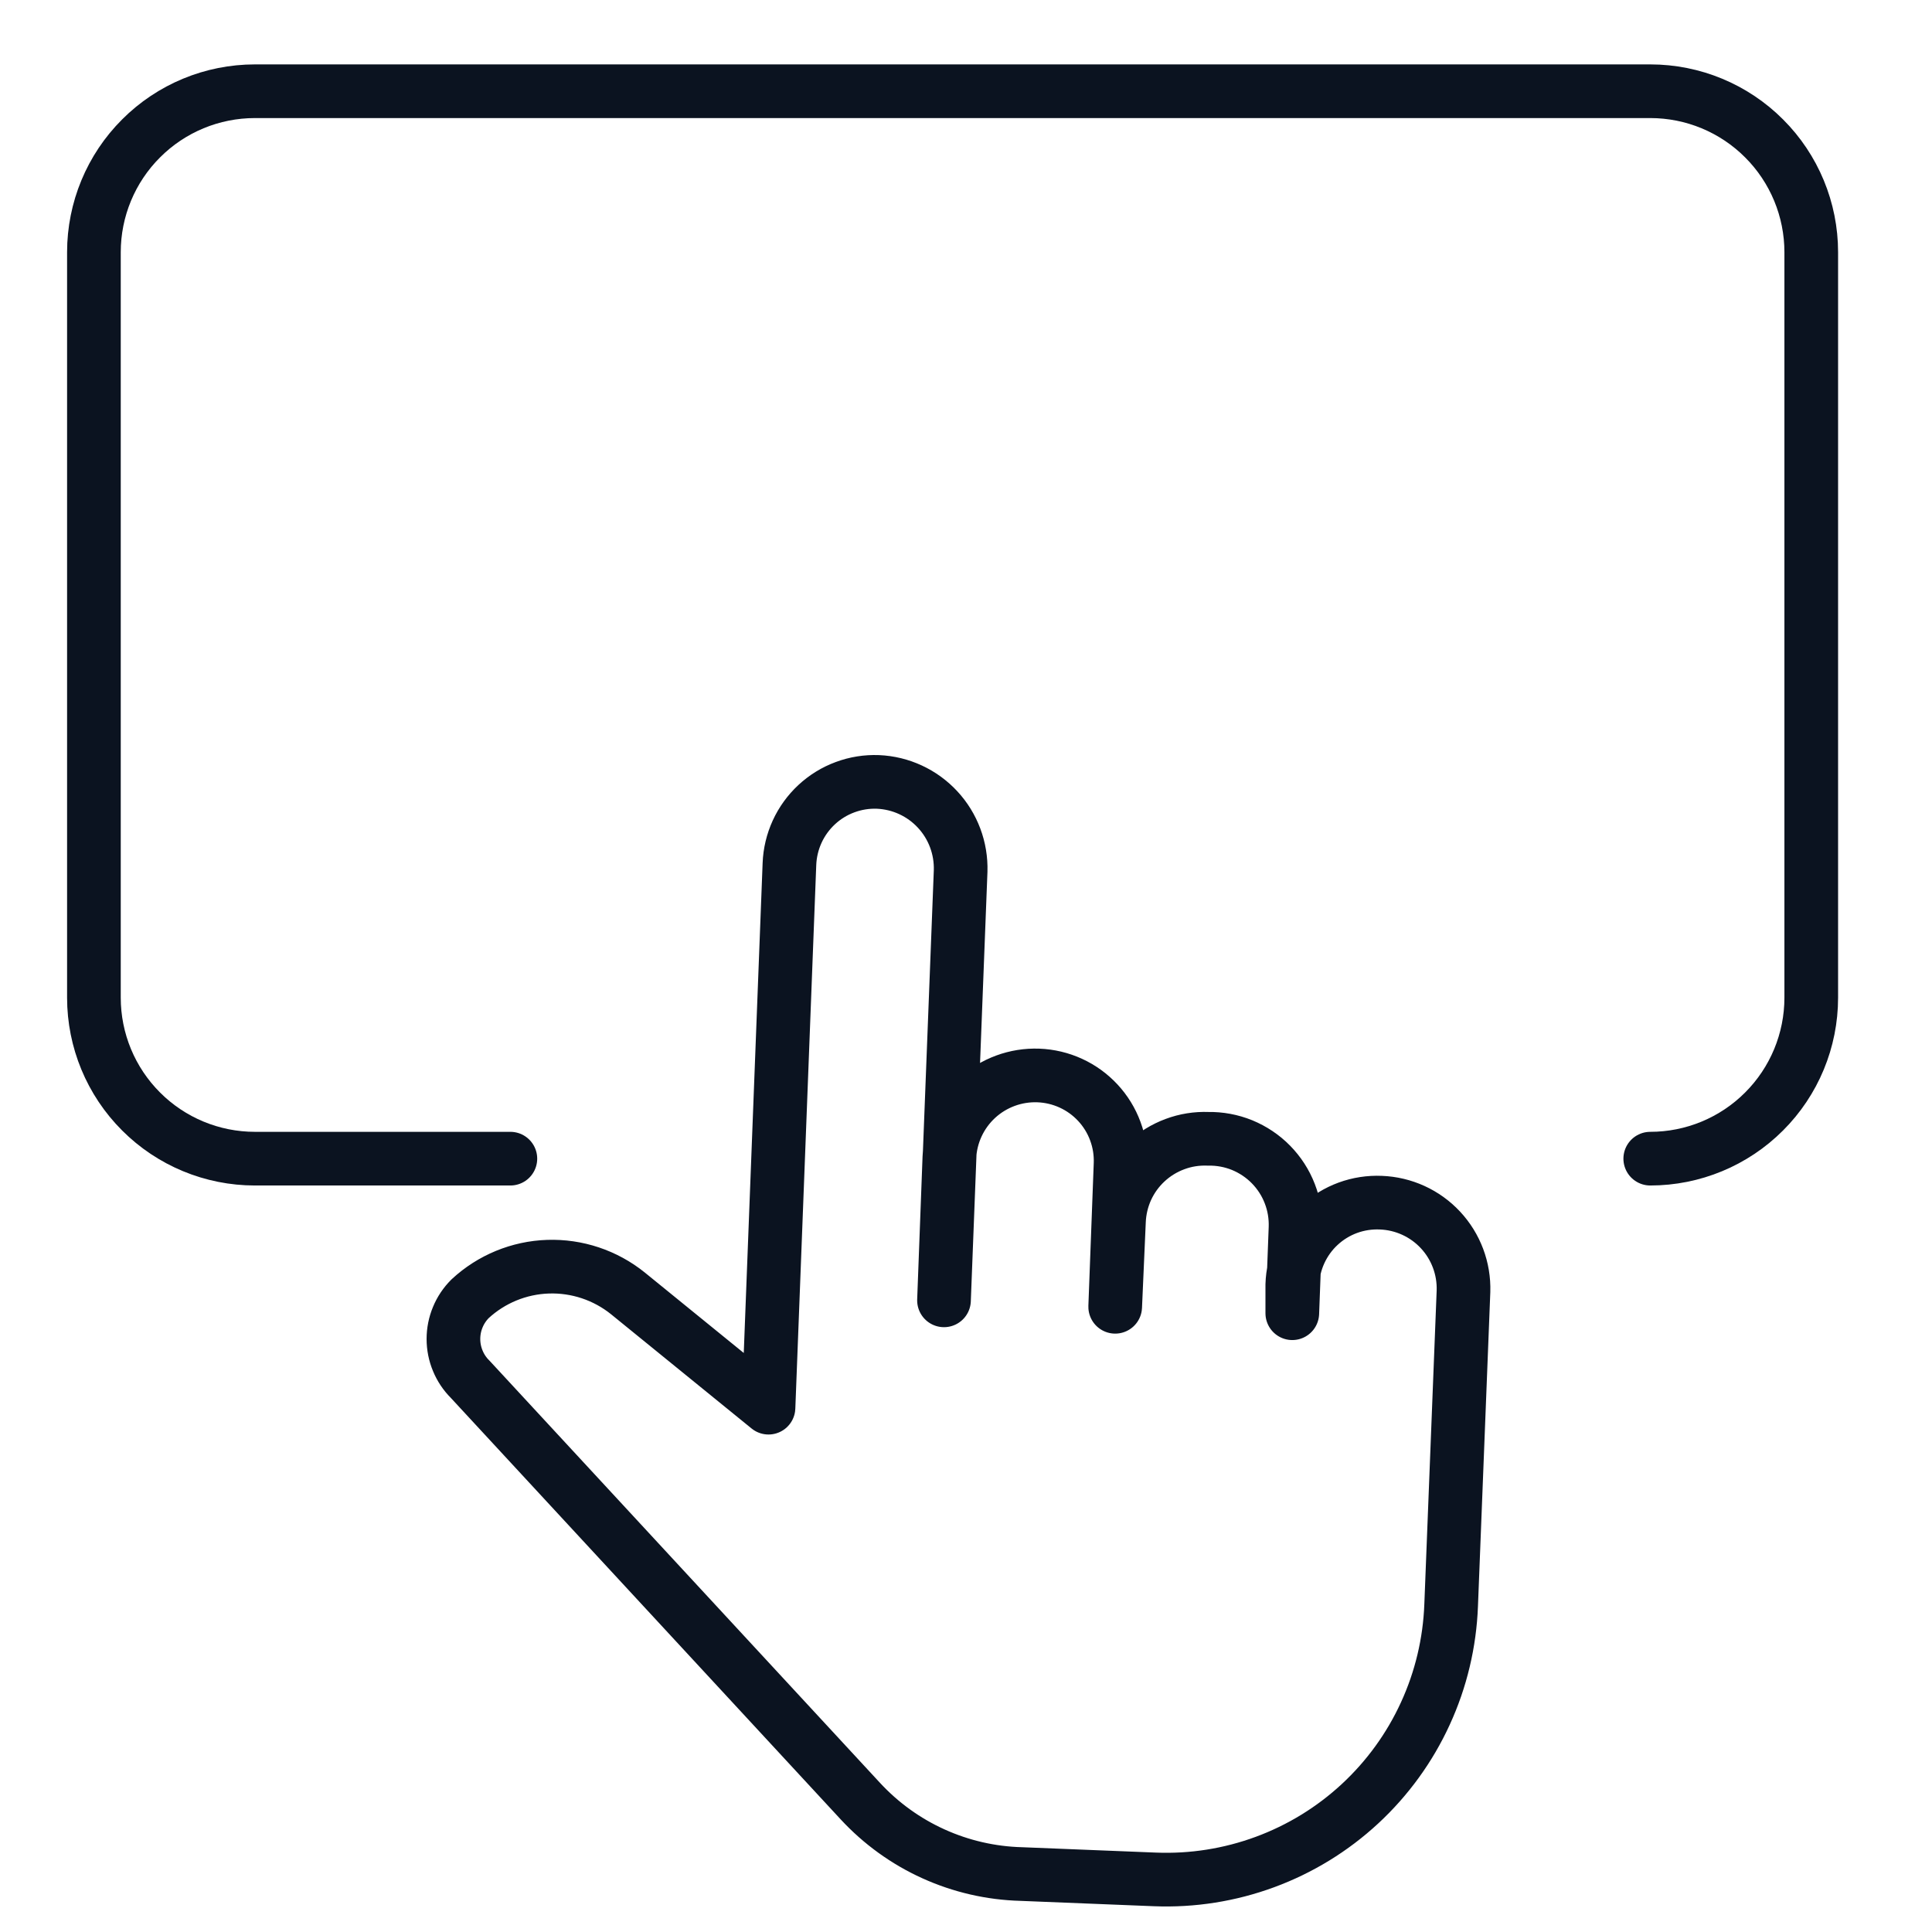 <svg width="36" height="36" viewBox="0 0 36 36" fill="none" xmlns="http://www.w3.org/2000/svg">
<path d="M36 0H0V36H36V0Z" fill="white"/>
<path d="M9.51 21.59H4.75C3.954 21.59 3.191 21.274 2.629 20.711C2.066 20.149 1.75 19.386 1.75 18.59V4.7C1.75 3.904 2.066 3.141 2.629 2.579C3.191 2.016 3.954 1.7 4.75 1.7H30.75C31.546 1.7 32.309 2.016 32.871 2.579C33.434 3.141 33.75 3.904 33.75 4.7V18.59C33.75 19.386 33.434 20.149 32.871 20.711C32.309 21.274 31.546 21.59 30.75 21.59" stroke="#0B1320" stroke-linecap="round" stroke-linejoin="round"/>
<path d="M14.32 26.23L11.7 24.1C11.279 23.761 10.751 23.585 10.211 23.603C9.672 23.621 9.156 23.833 8.76 24.2C8.661 24.299 8.583 24.415 8.53 24.544C8.476 24.673 8.449 24.811 8.449 24.95C8.449 25.089 8.476 25.227 8.53 25.356C8.583 25.485 8.661 25.602 8.76 25.7L16.03 33.56C16.414 33.975 16.877 34.31 17.392 34.543C17.908 34.777 18.464 34.905 19.03 34.92L21.52 35.02C22.218 35.048 22.915 34.938 23.571 34.696C24.226 34.455 24.828 34.086 25.341 33.611C25.854 33.136 26.268 32.565 26.559 31.93C26.851 31.295 27.014 30.608 27.04 29.91L27.27 24.06C27.283 23.637 27.129 23.226 26.84 22.917C26.552 22.608 26.153 22.426 25.73 22.41C25.521 22.401 25.312 22.433 25.115 22.505C24.919 22.577 24.738 22.688 24.585 22.83C24.431 22.972 24.308 23.144 24.221 23.334C24.134 23.525 24.086 23.731 24.08 23.94V24.47L24.14 22.88C24.148 22.662 24.112 22.445 24.033 22.242C23.955 22.039 23.835 21.854 23.683 21.699C23.53 21.543 23.347 21.421 23.146 21.338C22.944 21.256 22.728 21.216 22.51 21.22V21.22C22.3 21.212 22.09 21.245 21.893 21.319C21.696 21.392 21.515 21.503 21.361 21.646C21.206 21.789 21.082 21.961 20.994 22.152C20.907 22.343 20.858 22.55 20.85 22.76L20.78 24.35L20.88 21.69C20.888 21.481 20.855 21.273 20.782 21.077C20.71 20.881 20.599 20.701 20.457 20.548C20.315 20.395 20.144 20.271 19.954 20.184C19.764 20.097 19.559 20.048 19.35 20.04V20.04C18.927 20.024 18.515 20.176 18.204 20.462C17.893 20.749 17.708 21.147 17.69 21.57L17.59 24.23L17.9 16.23C17.913 15.806 17.759 15.394 17.471 15.084C17.183 14.773 16.783 14.588 16.36 14.57C16.151 14.562 15.943 14.595 15.747 14.668C15.551 14.74 15.371 14.851 15.218 14.993C15.065 15.135 14.941 15.306 14.854 15.496C14.767 15.686 14.718 15.891 14.71 16.1L14.32 26.23Z" stroke="#0B1320" stroke-linecap="round" stroke-linejoin="round"/>
</svg>
